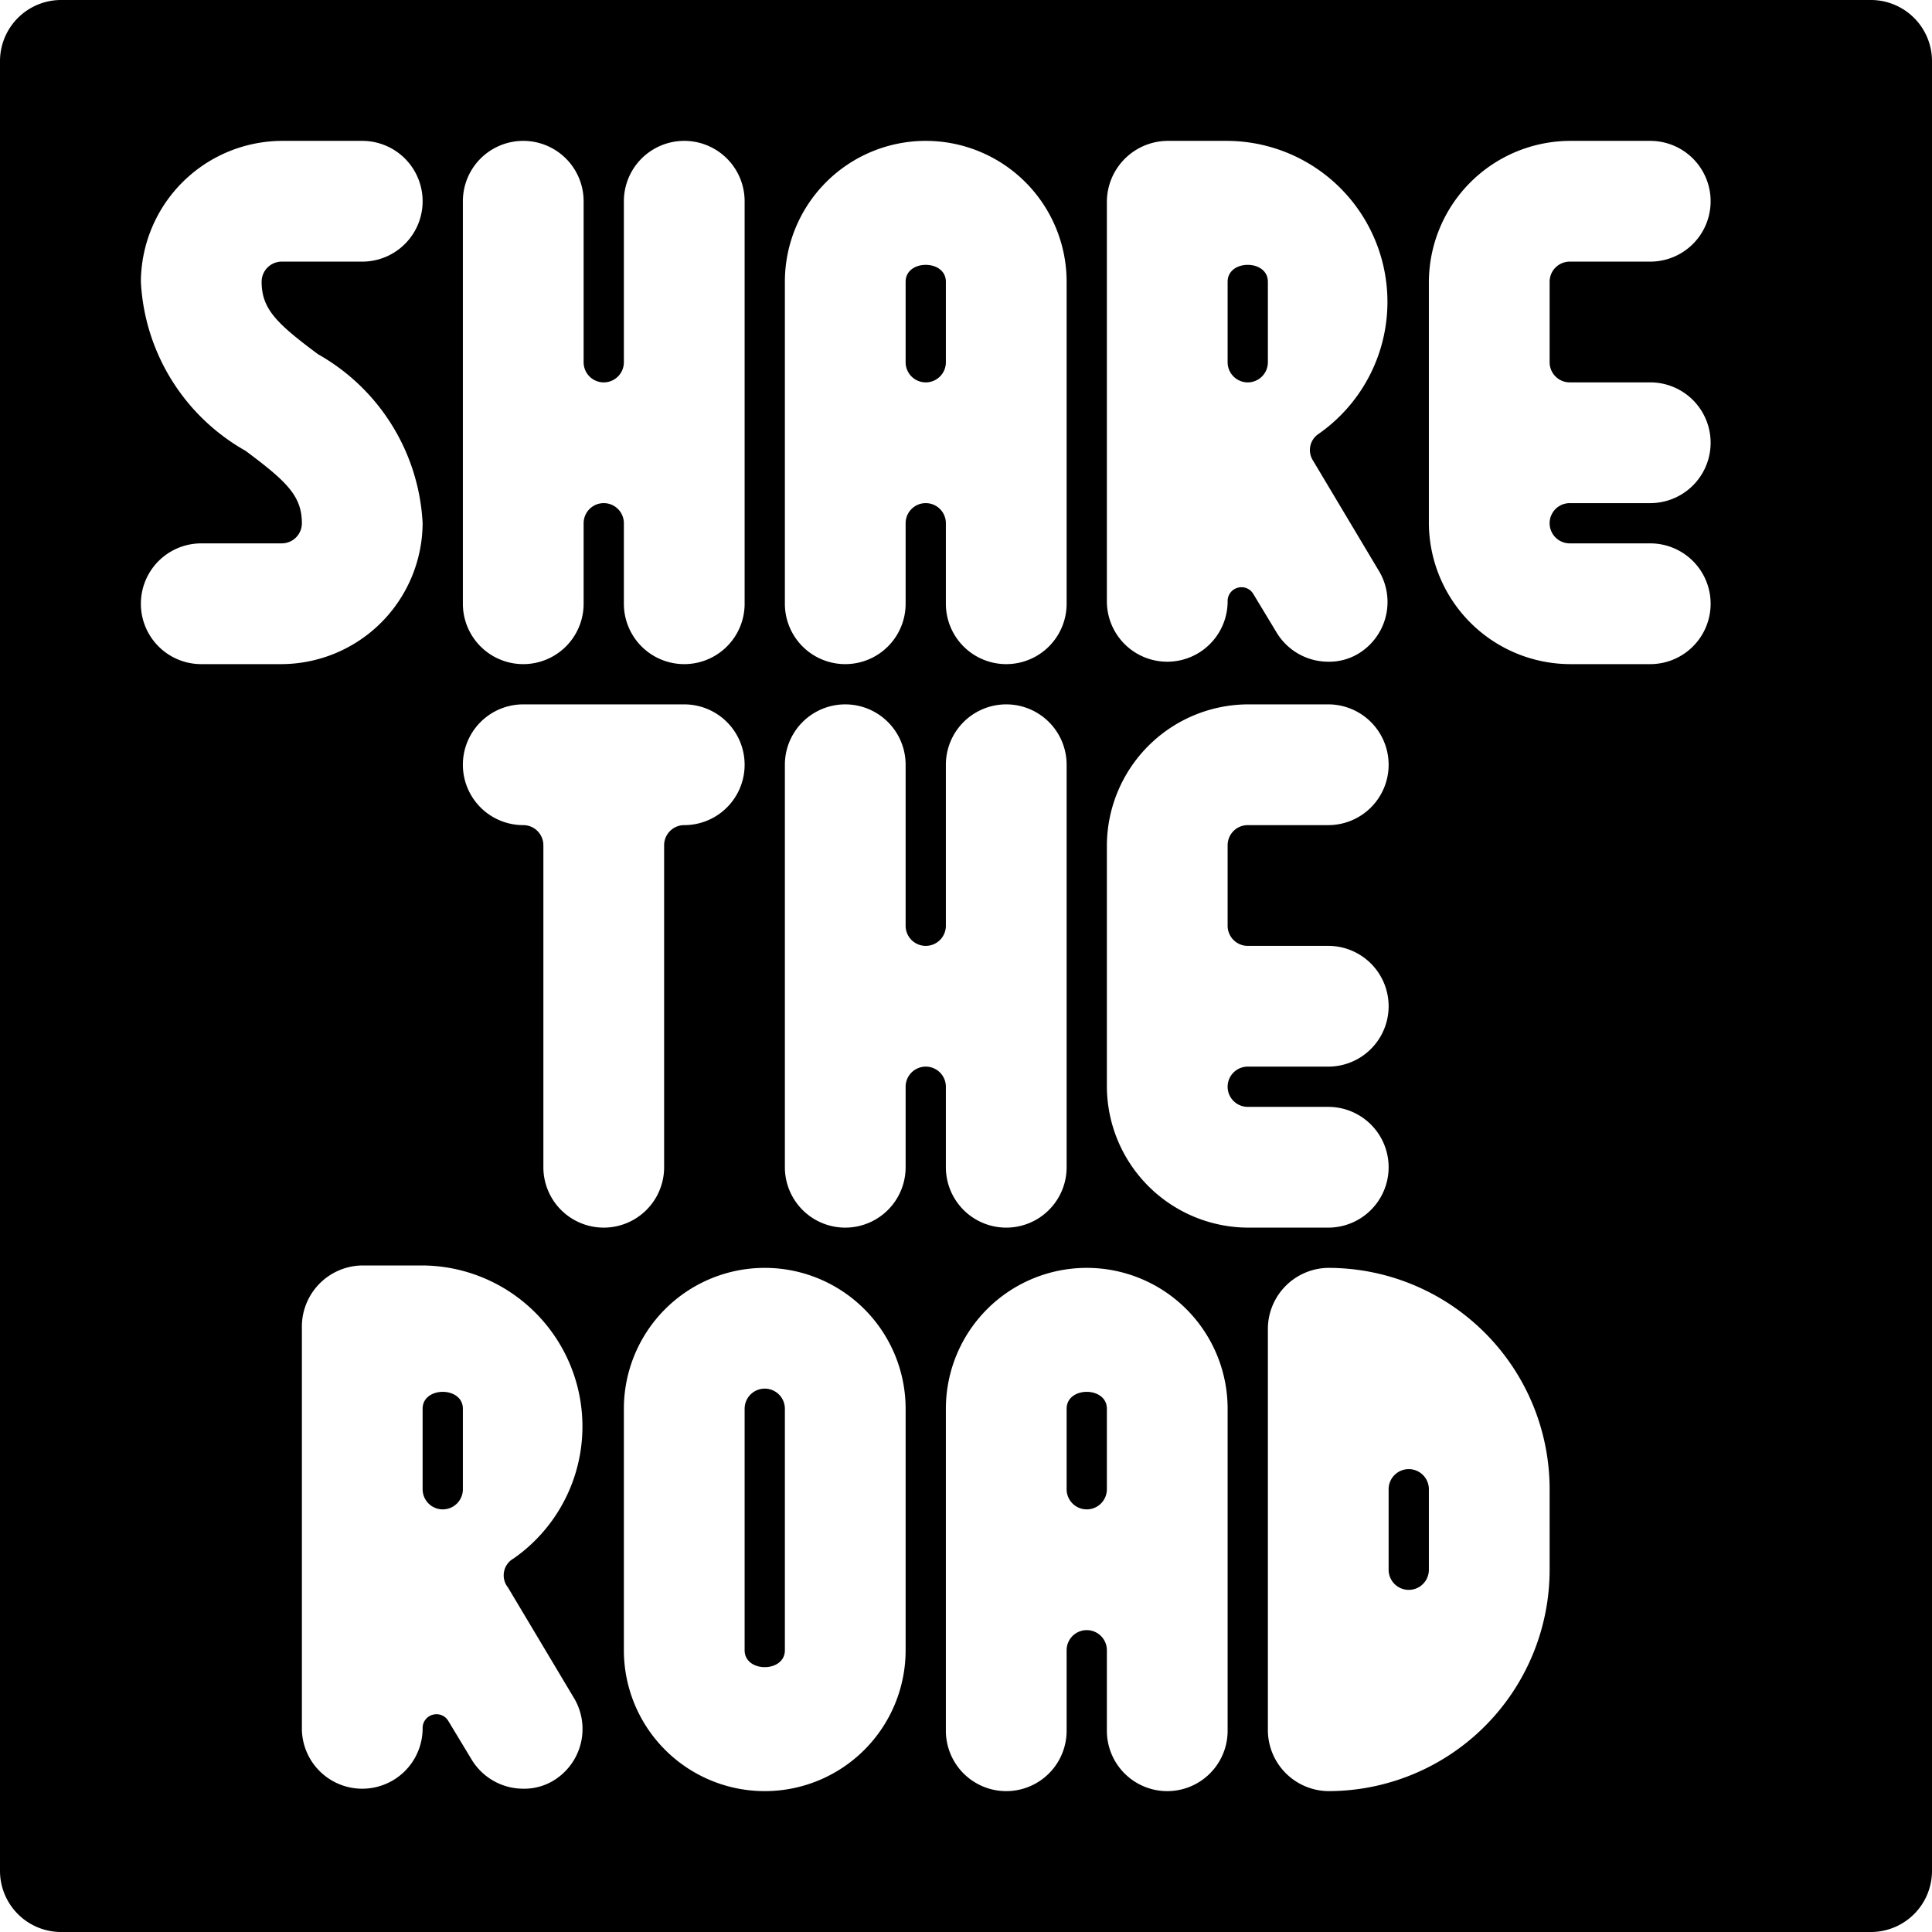 <svg xmlns="http://www.w3.org/2000/svg" viewBox="0 0 24 24"><g><path d="M13.25 17.5v1a0.25 0.25 0 0 0 0.5 0v-1c0 -0.28 -0.5 -0.28 -0.5 0Z" fill="#000000" stroke-width="1"></path><path d="M5.25 17.5v1a0.25 0.25 0 0 0 0.5 0v-1c0 -0.28 -0.5 -0.28 -0.5 0Z" fill="#000000" stroke-width="1"></path><path d="M11.5 4.75a0.25 0.25 0 0 0 0.25 -0.25v-1c0 -0.28 -0.5 -0.28 -0.5 0v1a0.25 0.25 0 0 0 0.25 0.25Z" fill="#000000" stroke-width="1"></path><path d="M15.5 4.75a0.25 0.25 0 0 0 0.25 -0.25v-1c0 -0.28 -0.5 -0.28 -0.5 0v1a0.25 0.25 0 0 0 0.25 0.25Z" fill="#000000" stroke-width="1"></path><path d="M17.5 18.25a0.25 0.25 0 0 0 -0.25 0.25v1a0.25 0.25 0 0 0 0.5 0v-1a0.25 0.25 0 0 0 -0.25 -0.25Z" fill="#000000" stroke-width="1"></path><path d="M9.5 17.25a0.25 0.25 0 0 0 -0.25 0.25v3c0 0.28 0.5 0.28 0.5 0v-3a0.25 0.25 0 0 0 -0.25 -0.25Z" fill="#000000" stroke-width="1"></path><path d="M23.25 0H0.75A0.76 0.76 0 0 0 0 0.75v22.5a0.76 0.76 0 0 0 0.75 0.75h22.5a0.76 0.76 0 0 0 0.75 -0.75V0.75a0.76 0.76 0 0 0 -0.75 -0.75Zm-9.5 2.5a0.76 0.76 0 0 1 0.75 -0.75h0.75a2 2 0 0 1 1.13 3.64 0.24 0.24 0 0 0 -0.07 0.33l0.83 1.39a0.75 0.75 0 0 1 -0.25 1 0.7 0.7 0 0 1 -0.39 0.11 0.75 0.75 0 0 1 -0.64 -0.36l-0.29 -0.48a0.17 0.17 0 0 0 -0.19 -0.08 0.17 0.17 0 0 0 -0.13 0.17 0.75 0.75 0 0 1 -1.5 0Zm-4 1a1.75 1.75 0 0 1 3.5 0v4a0.75 0.75 0 0 1 -1.5 0v-1a0.25 0.25 0 0 0 -0.5 0v1a0.75 0.75 0 0 1 -1.5 0Zm-4 -1a0.75 0.75 0 0 1 1.5 0v2a0.25 0.25 0 0 0 0.5 0v-2a0.75 0.75 0 0 1 1.5 0v5a0.75 0.75 0 0 1 -1.5 0v-1a0.25 0.25 0 0 0 -0.5 0v1a0.75 0.75 0 0 1 -1.5 0ZM2.5 8.25a0.75 0.75 0 0 1 0 -1.5h1a0.25 0.25 0 0 0 0.25 -0.25c0 -0.34 -0.19 -0.52 -0.7 -0.9a2.56 2.56 0 0 1 -1.3 -2.1A1.76 1.76 0 0 1 3.5 1.75h1a0.75 0.75 0 0 1 0 1.5h-1a0.25 0.25 0 0 0 -0.25 0.25c0 0.34 0.19 0.52 0.7 0.9a2.56 2.56 0 0 1 1.3 2.1A1.76 1.76 0 0 1 3.5 8.25Zm3.81 11.47 0.83 1.39a0.75 0.75 0 0 1 -0.25 1 0.7 0.7 0 0 1 -0.39 0.11 0.75 0.75 0 0 1 -0.64 -0.36l-0.29 -0.48a0.17 0.17 0 0 0 -0.19 -0.08 0.17 0.17 0 0 0 -0.13 0.17 0.75 0.75 0 0 1 -1.5 0v-5a0.76 0.76 0 0 1 0.75 -0.75h0.75a2 2 0 0 1 1.13 3.64 0.24 0.24 0 0 0 -0.07 0.36Zm0.44 -5.22v-4a0.25 0.25 0 0 0 -0.25 -0.25 0.75 0.75 0 0 1 0 -1.5h2a0.75 0.75 0 0 1 0 1.5 0.25 0.25 0 0 0 -0.25 0.25v4a0.75 0.75 0 0 1 -1.5 0Zm4.5 6a1.75 1.75 0 0 1 -3.5 0v-3a1.75 1.75 0 0 1 3.5 0Zm0.25 -7.25a0.25 0.25 0 0 0 -0.25 0.25v1a0.75 0.75 0 0 1 -1.5 0v-5a0.75 0.75 0 0 1 1.5 0v2a0.25 0.25 0 0 0 0.5 0v-2a0.75 0.75 0 0 1 1.5 0v5a0.75 0.75 0 0 1 -1.5 0v-1a0.25 0.25 0 0 0 -0.25 -0.25Zm3.75 8.25a0.75 0.75 0 0 1 -1.5 0v-1a0.25 0.25 0 0 0 -0.5 0v1a0.75 0.75 0 0 1 -1.5 0v-4a1.75 1.75 0 0 1 3.5 0Zm-1.5 -8v-3a1.76 1.76 0 0 1 1.75 -1.75h1a0.75 0.75 0 0 1 0 1.5h-1a0.25 0.25 0 0 0 -0.25 0.25v1a0.25 0.25 0 0 0 0.25 0.25h1a0.75 0.75 0 0 1 0 1.5h-1a0.25 0.25 0 0 0 0 0.5h1a0.75 0.75 0 0 1 0 1.5h-1a1.76 1.76 0 0 1 -1.75 -1.75Zm5.5 6a2.75 2.75 0 0 1 -2.75 2.75 0.76 0.76 0 0 1 -0.75 -0.75v-5a0.76 0.76 0 0 1 0.75 -0.75 2.75 2.75 0 0 1 2.75 2.75Zm0.25 -14.75h1a0.75 0.75 0 0 1 0 1.5h-1a0.25 0.25 0 0 0 0 0.5h1a0.75 0.75 0 0 1 0 1.5h-1a1.76 1.76 0 0 1 -1.75 -1.75v-3a1.76 1.76 0 0 1 1.75 -1.75h1a0.75 0.75 0 0 1 0 1.5h-1a0.25 0.25 0 0 0 -0.25 0.25v1a0.25 0.25 0 0 0 0.25 0.25Z" fill="#000000" stroke-width="1"></path></g></svg>